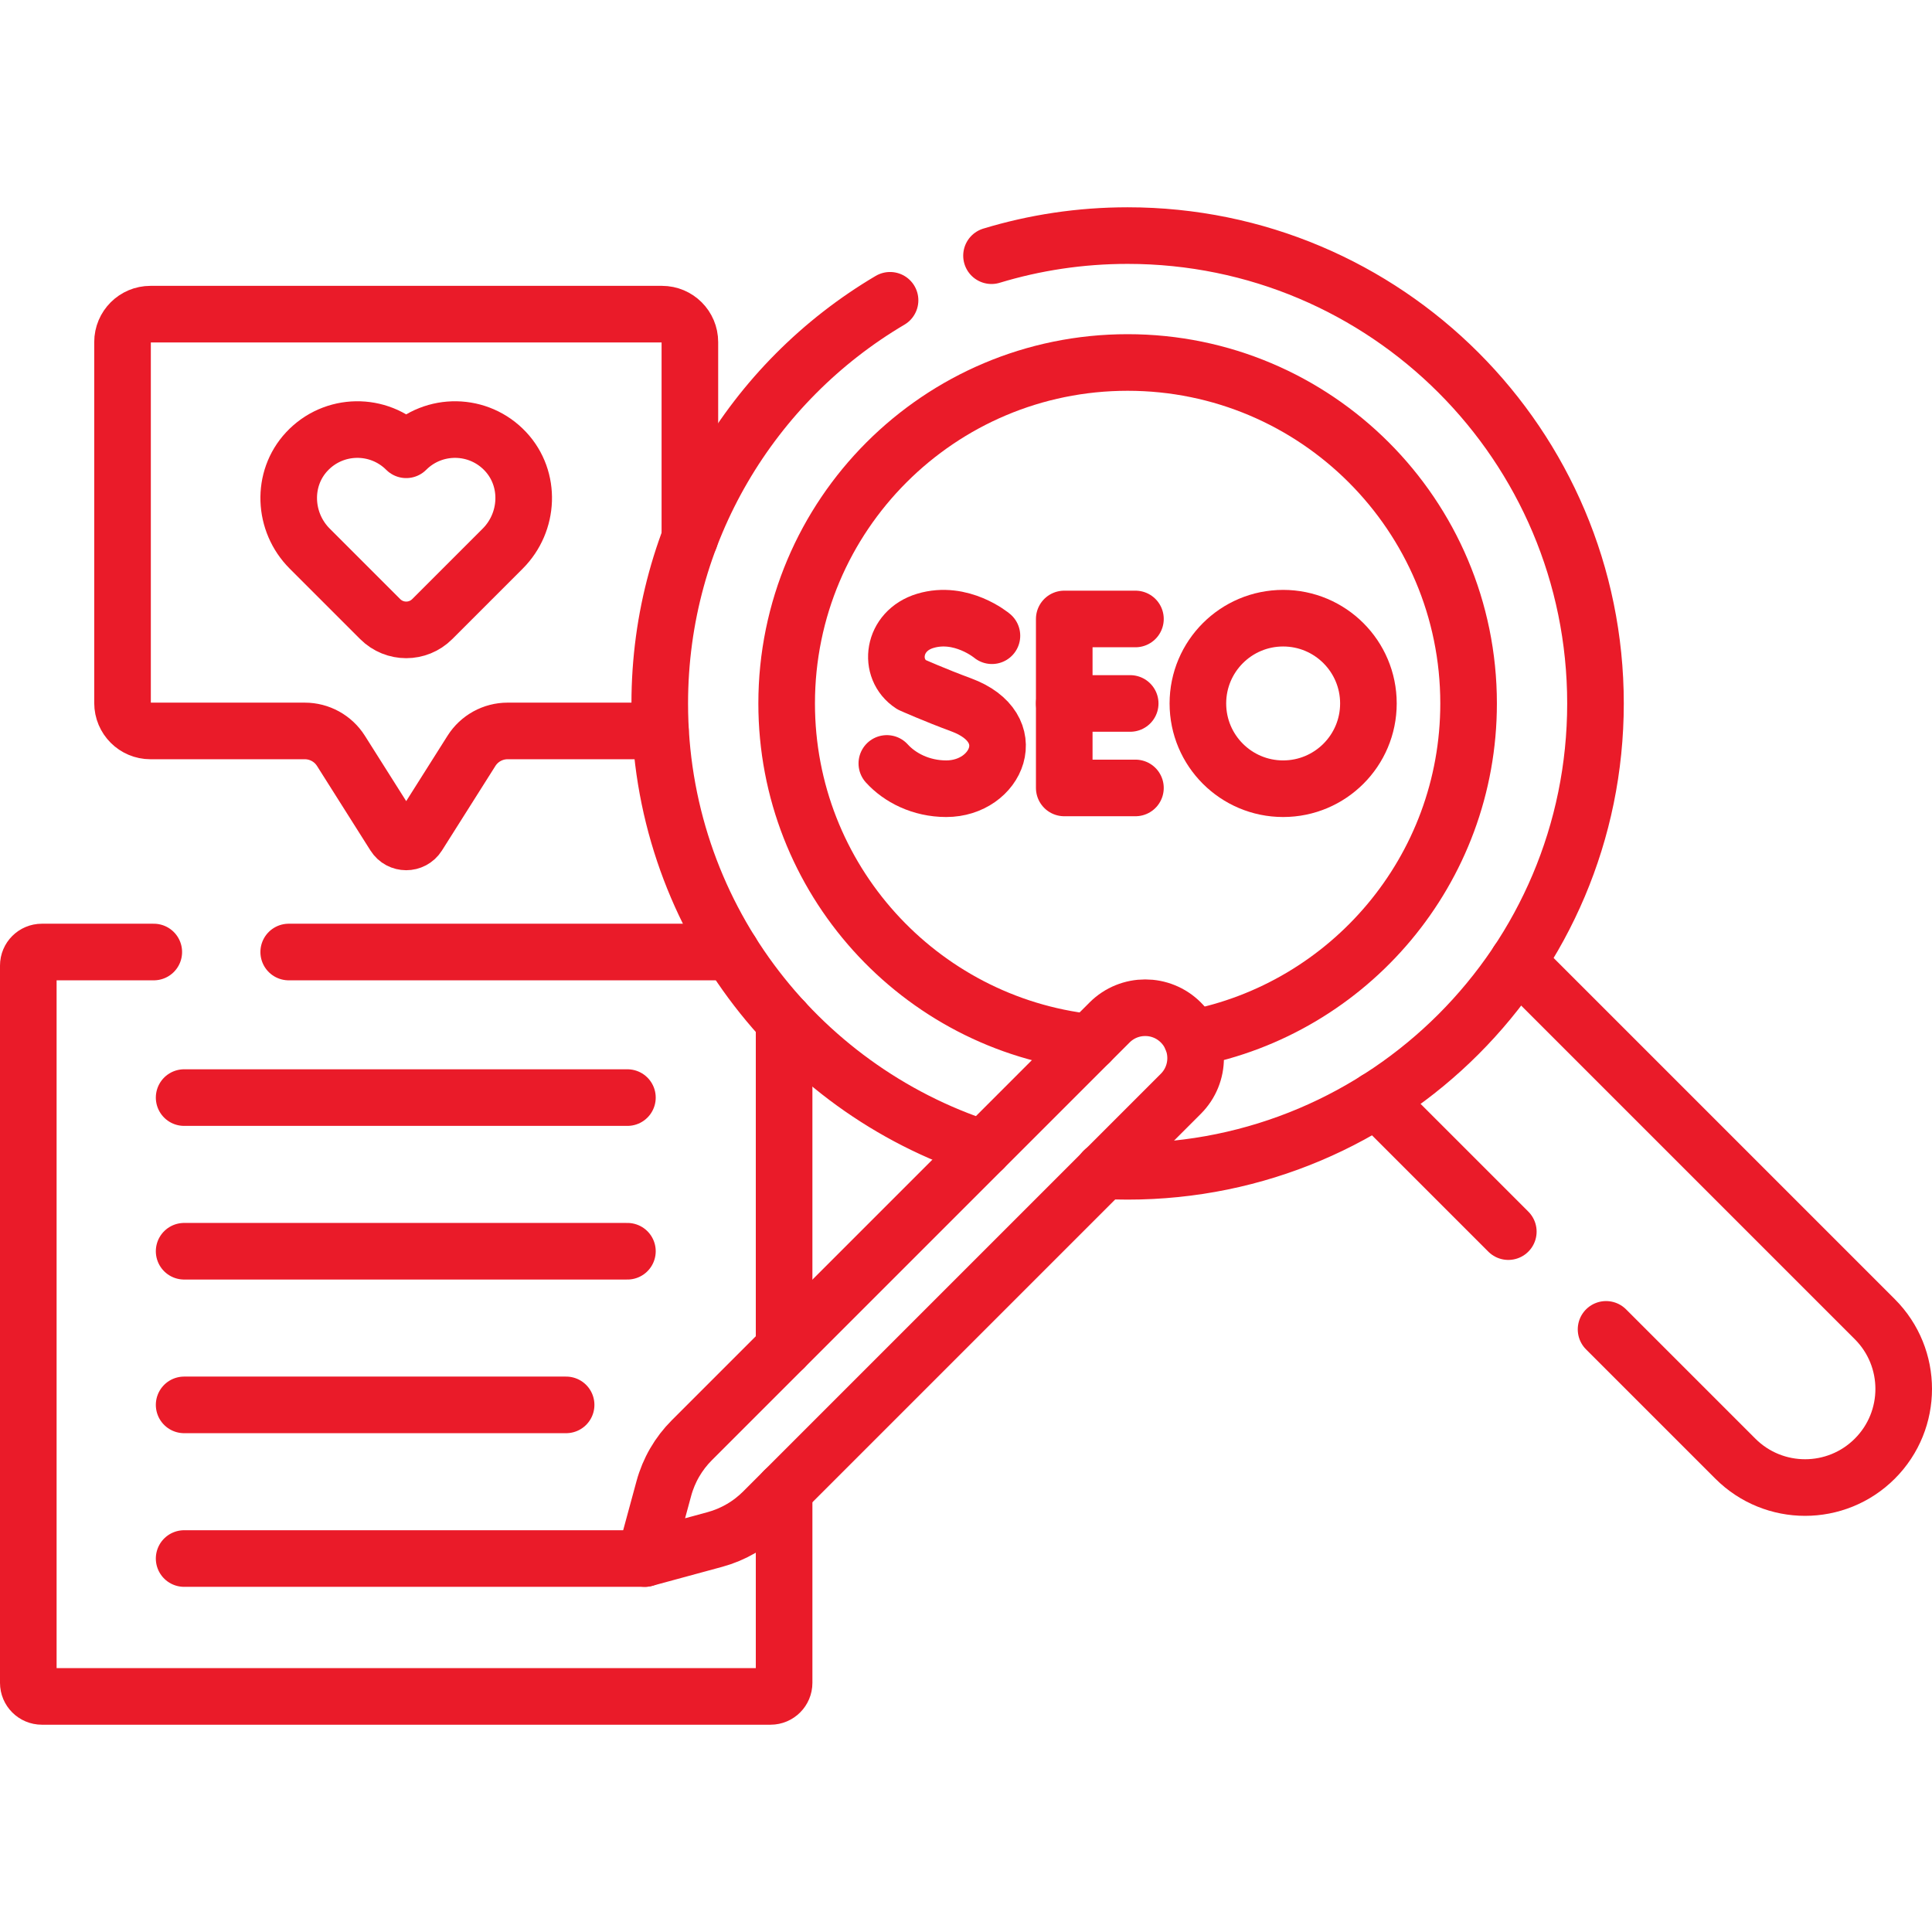 <svg version="1.1" id="Capa_1" xmlns="http://www.w3.org/2000/svg" xmlns:xlink="http://www.w3.org/1999/xlink" x="0px" y="0px" viewBox="0 0 512 512" style="enable-background:new 0 0 512 512;" xml:space="preserve" width="300" height="300" xmlns:svgjs="http://svgjs.dev/svgjs"><g width="100%" height="100%" transform="matrix(1,0,0,1,0,0)"><g>
	
		<line style="stroke-linecap: round; stroke-linejoin: round; stroke-miterlimit: 10;" x1="76.51" y1="252.295" x2="193.772" y2="252.295" fill="none" fill-opacity="1" stroke="#ea1b29" stroke-opacity="1" data-original-stroke-color="#000000ff" stroke-width="15" data-original-stroke-width="15"/>
	<path style="stroke-linecap: round; stroke-linejoin: round; stroke-miterlimit: 10;" d="&#10;&#9;&#9;M207.796,395.007v50.967c0,1.984-1.609,3.592-3.592,3.592H11.092c-1.984,0-3.592-1.609-3.592-3.592V255.888&#10;&#9;&#9;c0-1.984,1.609-3.593,3.592-3.593h29.663" fill="none" fill-opacity="1" stroke="#ea1b29" stroke-opacity="1" data-original-stroke-color="#000000ff" stroke-width="15" data-original-stroke-width="15"/>
	
		<line style="stroke-linecap: round; stroke-linejoin: round; stroke-miterlimit: 10;" x1="207.796" y1="270.598" x2="207.796" y2="357.222" fill="none" fill-opacity="1" stroke="#ea1b29" stroke-opacity="1" data-original-stroke-color="#000000ff" stroke-width="15" data-original-stroke-width="15"/>
	
		<line style="stroke-linecap: round; stroke-linejoin: round; stroke-miterlimit: 10;" x1="399.719" y1="326.394" x2="364.763" y2="291.438" fill="none" fill-opacity="1" stroke="#ea1b29" stroke-opacity="1" data-original-stroke-color="#000000ff" stroke-width="15" data-original-stroke-width="15"/>
	<path style="stroke-linecap: round; stroke-linejoin: round; stroke-miterlimit: 10;" d="&#10;&#9;&#9;M402.178,254.932l94.668,94.668c10.206,10.206,10.206,26.754,0,36.96l0,0c-10.206,10.206-26.754,10.206-36.96,0l-34.263-34.263" fill="none" fill-opacity="1" stroke="#ea1b29" stroke-opacity="1" data-original-stroke-color="#000000ff" stroke-width="15" data-original-stroke-width="15"/>
	<path style="stroke-linecap: round; stroke-linejoin: round; stroke-miterlimit: 10;" d="&#10;&#9;&#9;M235.874,79.581c-36.53,21.571-61.032,61.342-61.032,106.841c0,55.136,35.992,101.872,85.768,117.986 M292.451,310.25&#10;&#9;&#9;c2.113,0.107,4.241,0.161,6.381,0.161c68.482,0,123.989-55.518,123.989-123.989c0-68.482-55.507-123.989-123.989-123.989&#10;&#9;&#9;c-12.547,0-24.658,1.863-36.072,5.328" fill="none" fill-opacity="1" stroke="#ea1b29" stroke-opacity="1" data-original-stroke-color="#000000ff" stroke-width="15" data-original-stroke-width="15"/>
	<path style="stroke-linecap: round; stroke-linejoin: round; stroke-miterlimit: 10;" d="&#10;&#9;&#9;M315.791,275.194c41.8-7.937,73.401-44.667,73.401-88.771c0-49.908-40.452-90.36-90.36-90.36s-90.36,40.452-90.36,90.36&#10;&#9;&#9;c0,46.506,35.136,84.812,80.317,89.808" fill="none" fill-opacity="1" stroke="#ea1b29" stroke-opacity="1" data-original-stroke-color="#000000ff" stroke-width="15" data-original-stroke-width="15"/>
	<g>
		<g>
			
				<polyline style="stroke-linecap: round; stroke-linejoin: round; stroke-miterlimit: 10;" points="&#10;&#9;&#9;&#9;&#9;300.905,164.033 282.037,164.033 282.037,208.812 300.905,208.812 &#9;&#9;&#9;" fill="none" fill-opacity="1" stroke="#ea1b29" stroke-opacity="1" data-original-stroke-color="#000000ff" stroke-width="15" data-original-stroke-width="15"/>
			
				<line style="stroke-linecap: round; stroke-linejoin: round; stroke-miterlimit: 10;" x1="299.514" y1="186.422" x2="282.037" y2="186.422" fill="none" fill-opacity="1" stroke="#ea1b29" stroke-opacity="1" data-original-stroke-color="#000000ff" stroke-width="15" data-original-stroke-width="15"/>
		</g>
		<g>
			<path style="stroke-linecap: round; stroke-linejoin: round; stroke-miterlimit: 10;" d="&#10;&#9;&#9;&#9;&#9;M262.872,168.472c0,0-8.109-6.816-17.672-3.936c-8.78,2.645-10.009,12.77-3.656,16.911c0,0,6.233,2.781,13.147,5.331&#10;&#9;&#9;&#9;&#9;c16.643,6.139,9.474,22.24-3.924,22.24c-6.709,0-12.34-2.938-15.748-6.699" fill="none" fill-opacity="1" stroke="#ea1b29" stroke-opacity="1" data-original-stroke-color="#000000ff" stroke-width="15" data-original-stroke-width="15"/>
		</g>
		
			<circle style="stroke-linecap: round; stroke-linejoin: round; stroke-miterlimit: 10;" cx="340.048" cy="186.422" r="22.596" fill="none" fill-opacity="1" stroke="#ea1b29" stroke-opacity="1" data-original-stroke-color="#000000ff" stroke-width="15" data-original-stroke-width="15"/>
	</g>
	<path style="stroke-linecap: round; stroke-linejoin: round; stroke-miterlimit: 10;" d="&#10;&#9;&#9;M182.825,142.565V90.65c0-4.085-3.311-7.396-7.396-7.396H39.868c-4.085,0-7.396,3.312-7.396,7.396v95.661&#10;&#9;&#9;c0,4.085,3.311,7.396,7.396,7.396h40.908c3.886,0,7.501,1.992,9.578,5.276l14.167,22.412c1.452,2.297,4.803,2.297,6.255,0&#10;&#9;&#9;l14.167-22.412c2.076-3.285,5.691-5.277,9.578-5.277h40.504" fill="none" fill-opacity="1" stroke="#ea1b29" stroke-opacity="1" data-original-stroke-color="#000000ff" stroke-width="15" data-original-stroke-width="15"/>
	<path style="stroke-linecap: round; stroke-linejoin: round; stroke-miterlimit: 10;" d="&#10;&#9;&#9;M133.994,119.679c-7.1-7.624-19.042-7.784-26.346-0.481c-7.304-7.304-19.245-7.144-26.346,0.48&#10;&#9;&#9;c-6.763,7.262-6.243,18.695,0.774,25.712l18.678,18.678c3.808,3.808,9.981,3.808,13.789,0l18.677-18.677&#10;&#9;&#9;C140.237,138.373,140.757,126.941,133.994,119.679z" fill="none" fill-opacity="1" stroke="#ea1b29" stroke-opacity="1" data-original-stroke-color="#000000ff" stroke-width="15" data-original-stroke-width="15"/>
	<g>
		
			<line style="stroke-linecap: round; stroke-linejoin: round; stroke-miterlimit: 10;" x1="48.797" y1="290.872" x2="166.273" y2="290.872" fill="none" fill-opacity="1" stroke="#ea1b29" stroke-opacity="1" data-original-stroke-color="#000000ff" stroke-width="15" data-original-stroke-width="15"/>
		
			<line style="stroke-linecap: round; stroke-linejoin: round; stroke-miterlimit: 10;" x1="48.797" y1="331.591" x2="166.273" y2="331.591" fill="none" fill-opacity="1" stroke="#ea1b29" stroke-opacity="1" data-original-stroke-color="#000000ff" stroke-width="15" data-original-stroke-width="15"/>
		
			<line style="stroke-linecap: round; stroke-linejoin: round; stroke-miterlimit: 10;" x1="48.797" y1="372.309" x2="150.026" y2="372.309" fill="none" fill-opacity="1" stroke="#ea1b29" stroke-opacity="1" data-original-stroke-color="#000000ff" stroke-width="15" data-original-stroke-width="15"/>
		
			<line style="stroke-linecap: round; stroke-linejoin: round; stroke-miterlimit: 10;" x1="48.797" y1="413.028" x2="170.883" y2="413.028" fill="none" fill-opacity="1" stroke="#ea1b29" stroke-opacity="1" data-original-stroke-color="#000000ff" stroke-width="15" data-original-stroke-width="15"/>
	</g>
	<g>
		<path style="stroke-linecap: round; stroke-linejoin: round; stroke-miterlimit: 10;" d="&#10;&#9;&#9;&#9;M189.442,407.985l-18.559,5.042l5.042-18.559c1.314-4.837,3.87-9.246,7.414-12.79l110.708-110.708&#10;&#9;&#9;&#9;c5.217-5.217,13.675-5.217,18.892,0l0,0c5.217,5.217,5.217,13.675,0,18.892L202.232,400.571&#10;&#9;&#9;&#9;C198.688,404.115,194.278,406.671,189.442,407.985z" fill="none" fill-opacity="1" stroke="#ea1b29" stroke-opacity="1" data-original-stroke-color="#000000ff" stroke-width="15" data-original-stroke-width="15"/>
	</g>
</g><g>
</g><g>
</g><g>
</g><g>
</g><g>
</g><g>
</g><g>
</g><g>
</g><g>
</g><g>
</g><g>
</g><g>
</g><g>
</g><g>
</g><g>
</g></g></svg>